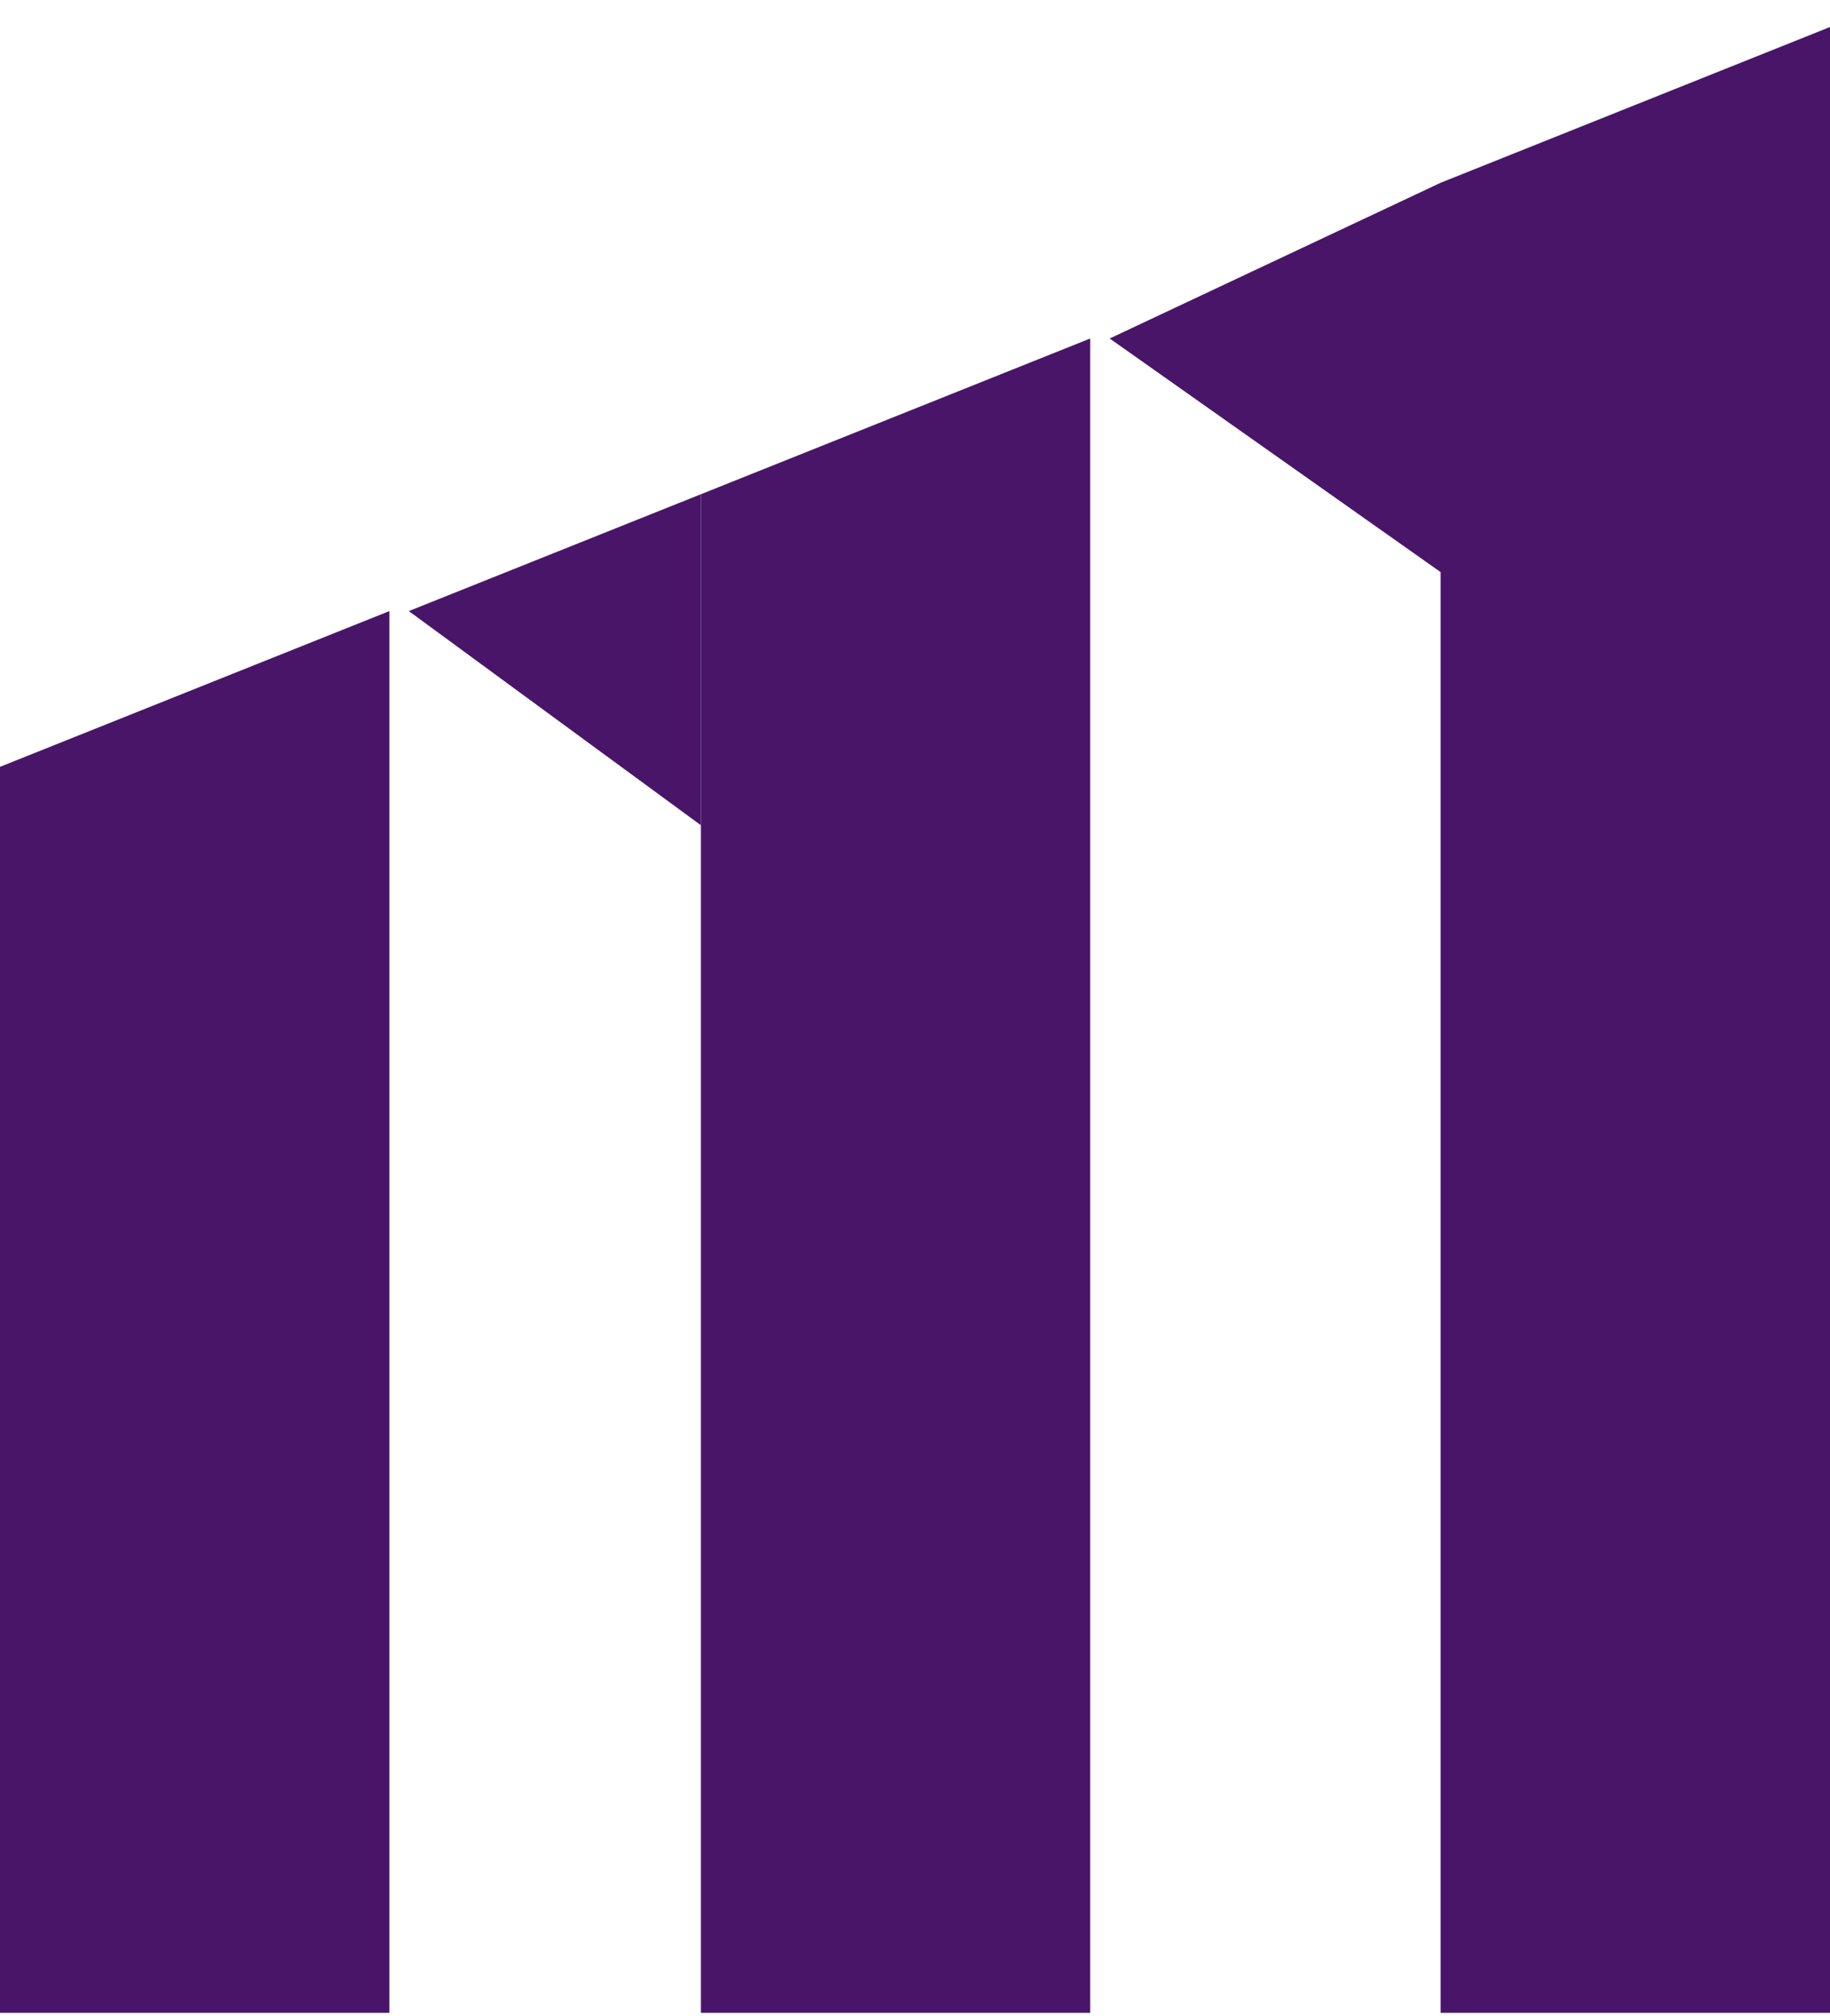 <?xml version="1.0" encoding="UTF-8"?> <svg xmlns="http://www.w3.org/2000/svg" width="59" height="65" viewBox="0 0 59 65" fill="none"><path d="M0 64.892H12.553V19.701L0 24.722V64.892Z" fill="#491569"></path><path fill-rule="evenodd" clip-rule="evenodd" d="M59 64.892H46.447V18.445L35.777 10.913L46.447 5.892V5.892L59 0.871V64.892Z" fill="#491569"></path><path d="M22.596 64.892H35.149V10.913L22.596 15.935V64.892Z" fill="#491569"></path><path d="M22.596 15.934L13.181 19.701L22.596 26.605V15.934Z" fill="#491569"></path></svg> 